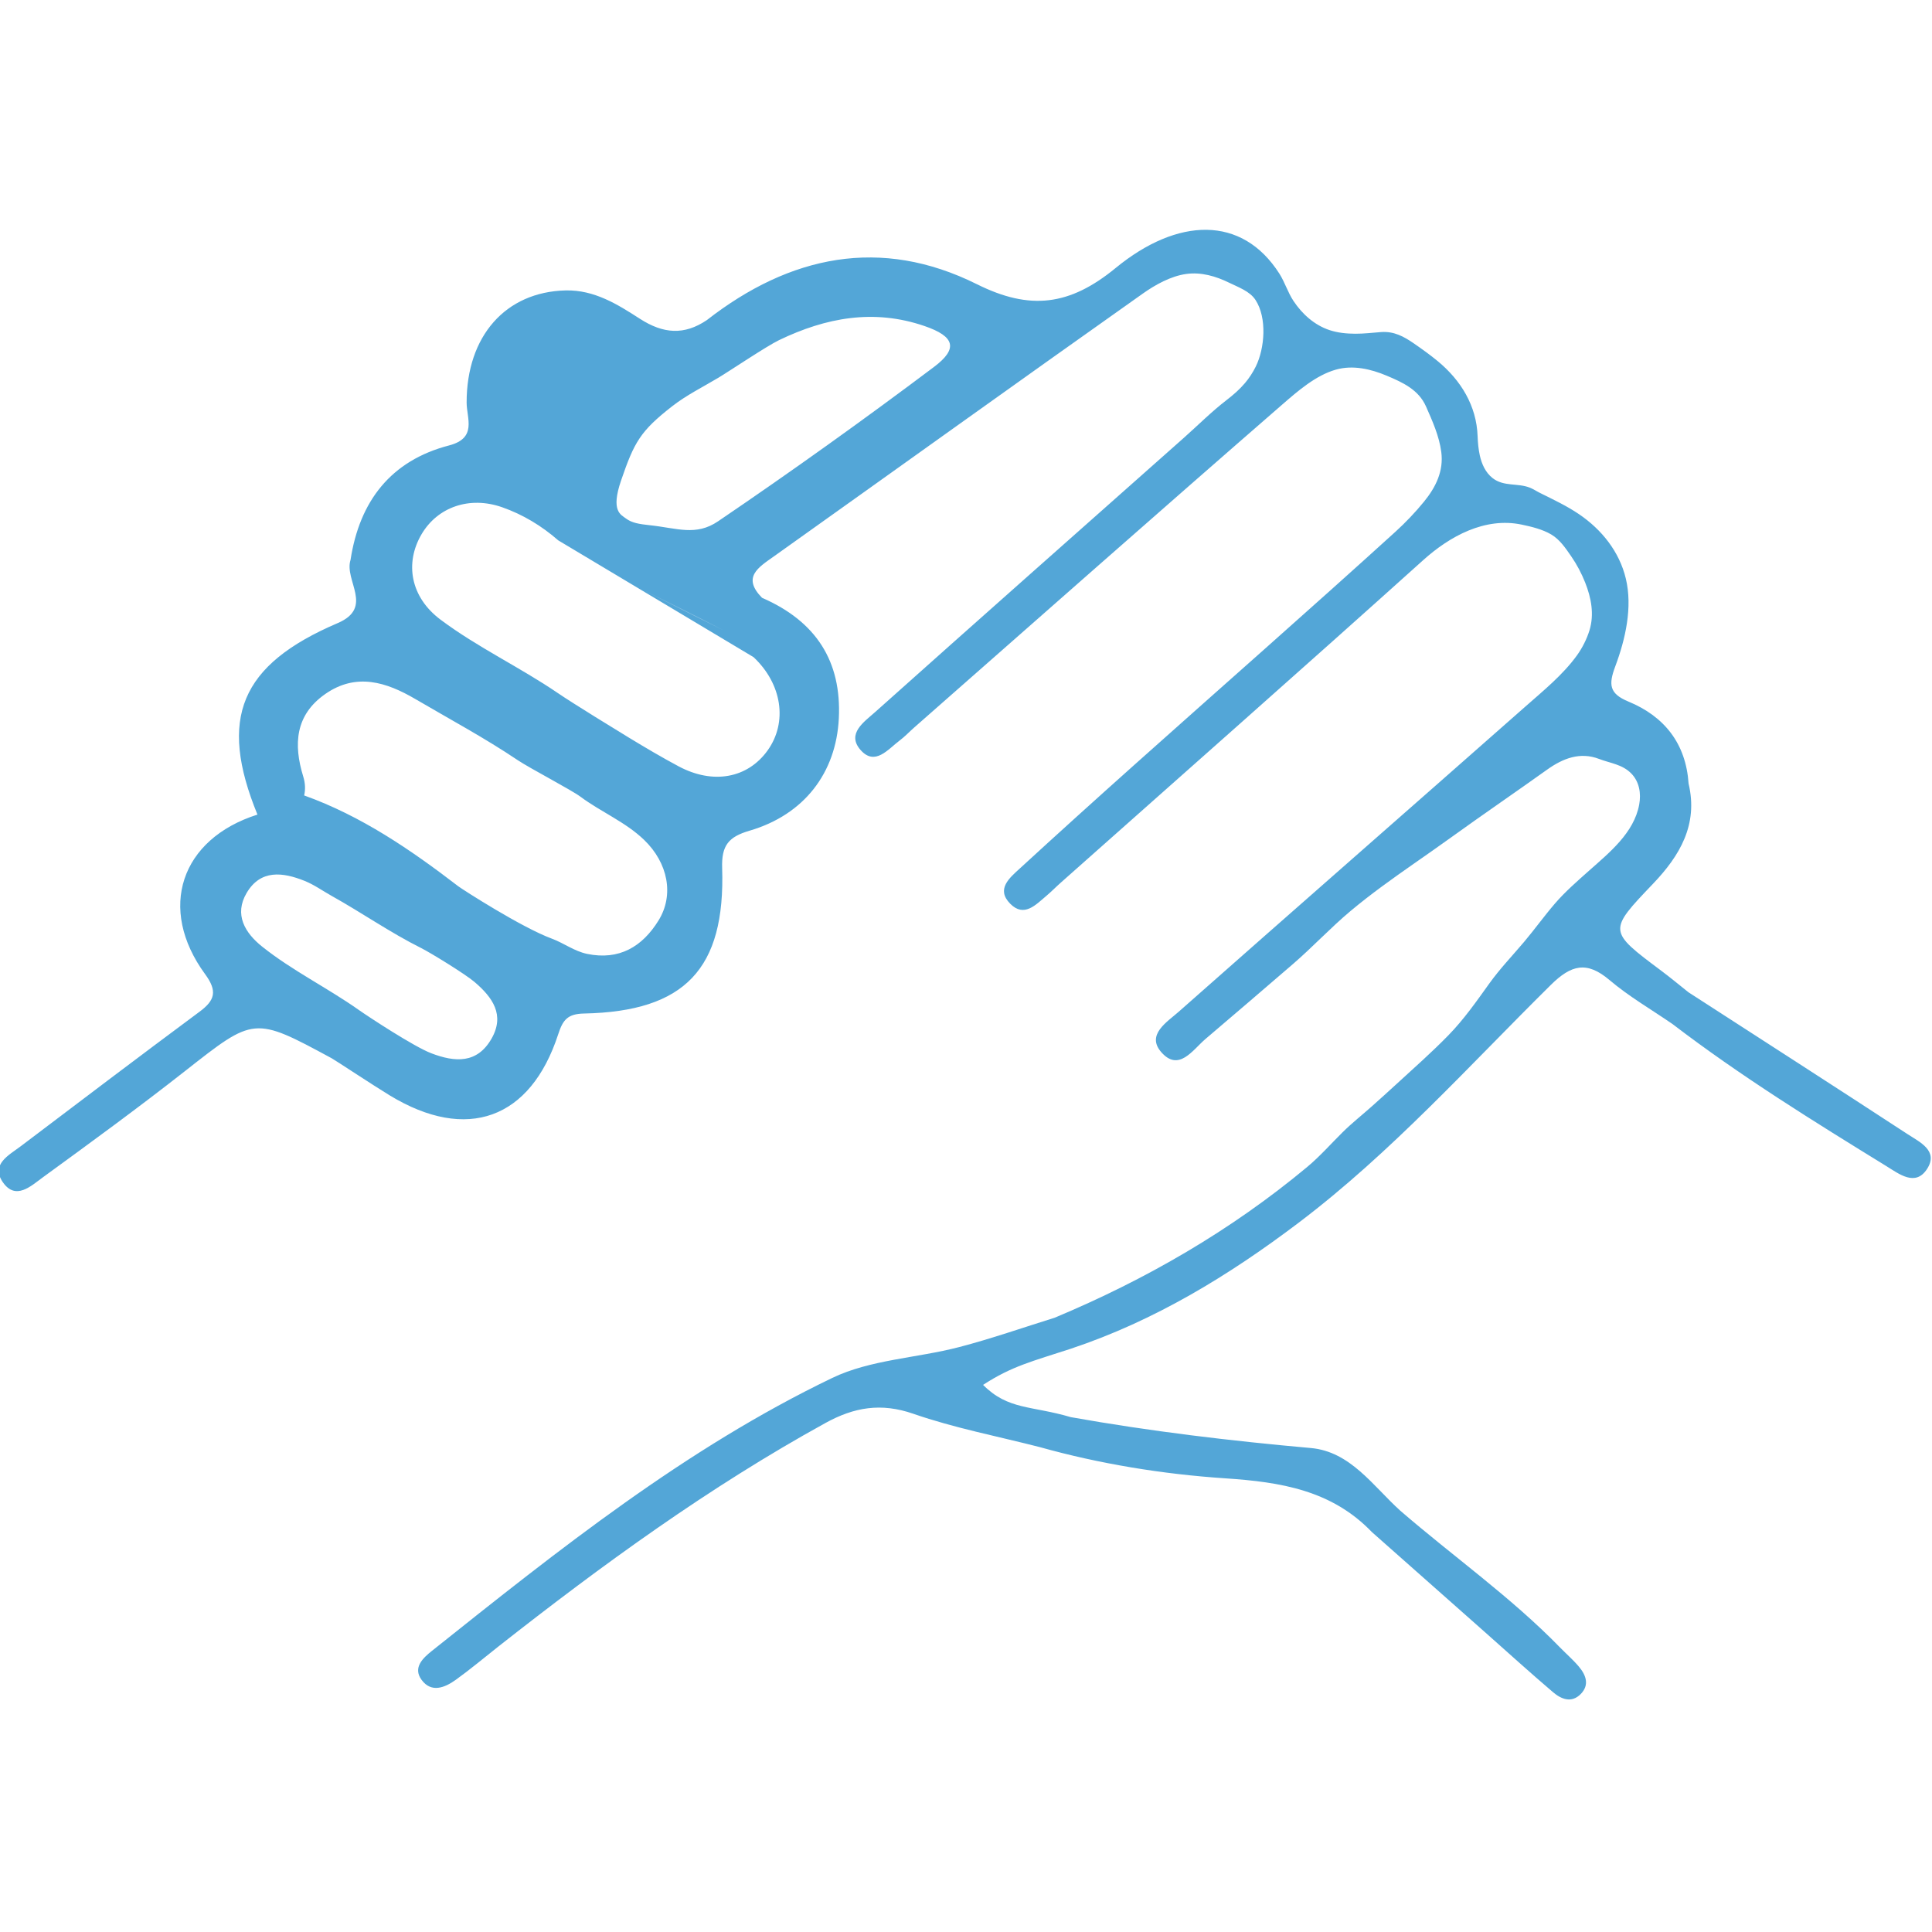 <?xml version="1.0" encoding="utf-8"?>
<!-- Generator: Adobe Illustrator 16.0.0, SVG Export Plug-In . SVG Version: 6.00 Build 0)  -->
<!DOCTYPE svg PUBLIC "-//W3C//DTD SVG 1.1//EN" "http://www.w3.org/Graphics/SVG/1.1/DTD/svg11.dtd">
<svg version="1.1" id="Layer_1" xmlns="http://www.w3.org/2000/svg" xmlns:xlink="http://www.w3.org/1999/xlink" x="0px" y="0px"
	 width="100px" height="100px" viewBox="0 0 100 100" enable-background="new 0 0 100 100" xml:space="preserve">
<path fill-rule="evenodd" clip-rule="evenodd" fill="#53A6D7" d="M98.732,58.701c-3.768-2.462-7.555-4.896-11.336-7.34
	c-0.469-0.372-0.928-0.756-1.407-1.114c-2.762-2.066-2.76-2.061-0.424-4.508c1.383-1.449,2.34-3.058,1.836-5.18
	c-0.138-2.074-1.253-3.477-3.112-4.245c-1.003-0.414-1.034-0.886-0.682-1.825c0.525-1.402,0.902-3.056,0.546-4.54
	c-0.334-1.396-1.247-2.536-2.421-3.333c-0.636-0.433-1.328-0.755-2.015-1.098c-0.18-0.089-0.349-0.205-0.535-0.278
	c-0.638-0.25-1.342-0.04-1.927-0.495c-0.363-0.284-0.562-0.727-0.659-1.167c-0.071-0.325-0.104-0.667-0.115-0.999
	c-0.054-1.578-0.867-2.896-2.058-3.881c-0.394-0.325-0.81-0.624-1.229-0.914c-0.532-0.37-1.045-0.645-1.71-0.596
	c-0.444,0.033-0.886,0.088-1.332,0.086c-0.451-0.002-0.906-0.045-1.336-0.188c-0.783-0.26-1.417-0.832-1.867-1.511
	c-0.291-0.438-0.447-0.969-0.729-1.412c-1.934-3.03-5.27-2.921-8.476-0.29c-2.383,1.956-4.436,2.204-7.179,0.838
	c-4.975-2.478-9.679-1.493-13.978,1.857c-1.175,0.794-2.257,0.712-3.47-0.071c-1.149-0.742-2.356-1.5-3.84-1.465
	c-3.118,0.075-5.127,2.375-5.124,5.804c0.001,0.815,0.555,1.839-0.907,2.219c-3.019,0.785-4.636,2.887-5.102,5.926
	c-0.342,1.062,1.226,2.462-0.662,3.269c-5.053,2.161-6.194,4.932-4.156,9.913c-3.975,1.26-5.192,4.866-2.71,8.258
	c0.645,0.88,0.515,1.35-0.287,1.945c-3.099,2.299-6.174,4.63-9.251,6.96c-0.616,0.467-1.573,0.941-0.927,1.87
	c0.663,0.953,1.459,0.187,2.063-0.254c2.473-1.8,4.945-3.604,7.351-5.494c3.595-2.824,3.57-2.854,7.609-0.669
	c0.175,0.095,2.157,1.407,3.001,1.92c3.988,2.424,7.286,1.232,8.718-3.165c0.242-0.746,0.485-1.057,1.34-1.074
	c5.213-0.108,7.314-2.303,7.146-7.528c-0.038-1.173,0.329-1.616,1.417-1.935c2.833-0.83,4.482-2.997,4.622-5.813
	c0.146-2.951-1.173-5.023-3.975-6.242c-1.045-1.063-0.194-1.569,0.602-2.135c6.369-4.533,12.718-9.092,19.1-13.606
	c0.652-0.462,1.449-0.907,2.25-1.02c0.775-0.109,1.542,0.116,2.233,0.456c0.466,0.229,1.063,0.435,1.358,0.89
	c0.603,0.925,0.479,2.499,0.014,3.444c-0.148,0.302-0.344,0.603-0.562,0.859c-0.274,0.325-0.603,0.61-0.939,0.869
	c-0.789,0.606-1.497,1.319-2.243,1.981c-5.324,4.723-10.655,9.438-15.962,14.18c-0.557,0.498-1.493,1.115-0.75,1.96
	c0.746,0.847,1.419-0.039,2.03-0.498c0.266-0.199,0.494-0.446,0.744-0.665c6.347-5.577,12.676-11.175,19.053-16.719
	c0.802-0.696,1.729-1.508,2.772-1.805c0.883-0.251,1.809-0.034,2.634,0.313c0.837,0.352,1.651,0.727,2.034,1.594
	c0.331,0.75,0.681,1.529,0.789,2.349c0.131,0.988-0.28,1.824-0.892,2.575c-0.448,0.55-0.956,1.083-1.481,1.56
	c-4.474,4.065-9.021,8.051-13.529,12.079c-1.982,1.771-3.955,3.552-5.912,5.349c-0.53,0.486-1.244,1.067-0.498,1.824
	c0.718,0.729,1.323,0.055,1.879-0.413c0.255-0.214,0.486-0.454,0.735-0.674c6.258-5.561,12.538-11.096,18.762-16.696
	c1.374-1.237,3.196-2.24,5.102-1.839c0.508,0.107,1.069,0.242,1.521,0.507c0.449,0.263,0.752,0.718,1.041,1.137
	c0.29,0.42,0.53,0.875,0.719,1.35c0.314,0.791,0.48,1.649,0.224,2.48c-0.138,0.447-0.372,0.911-0.646,1.291
	c-0.725,1.006-1.731,1.822-2.674,2.654c-5.974,5.271-11.97,10.516-17.939,15.792c-0.605,0.535-1.688,1.188-0.911,2.087
	c0.91,1.051,1.635-0.112,2.288-0.669c1.516-1.287,3.023-2.584,4.53-3.881c1.026-0.885,1.949-1.881,2.989-2.752
	s2.146-1.658,3.258-2.436c0.64-0.448,1.281-0.892,1.914-1.349c1.652-1.191,3.337-2.342,4.995-3.526
	c0.815-0.583,1.706-0.936,2.693-0.557c0.579,0.222,1.191,0.277,1.654,0.74c0.431,0.431,0.529,1.04,0.423,1.622
	c-0.271,1.469-1.549,2.491-2.602,3.427c-0.603,0.537-1.235,1.086-1.763,1.7c-0.551,0.64-1.043,1.328-1.587,1.973
	c-0.612,0.725-1.257,1.395-1.812,2.169c-0.669,0.932-1.313,1.855-2.117,2.678c-0.856,0.877-1.776,1.688-2.679,2.517
	c-0.422,0.388-0.847,0.771-1.274,1.152c-0.502,0.448-1.041,0.873-1.52,1.347c-0.61,0.604-1.181,1.255-1.839,1.802
	c-3.943,3.282-8.337,5.819-13.063,7.796c-1.649,0.513-3.283,1.088-4.954,1.522c-2.182,0.568-4.577,0.642-6.56,1.596
	c-7.596,3.653-14.159,8.896-20.712,14.12c-0.463,0.37-1.011,0.868-0.541,1.507c0.508,0.688,1.201,0.404,1.769-0.003
	c0.754-0.542,1.467-1.143,2.197-1.718c5.387-4.237,10.918-8.261,16.938-11.576c1.482-0.816,2.875-1.058,4.552-0.476
	c2.126,0.738,4.36,1.164,6.547,1.726c3.072,0.86,6.324,1.397,9.598,1.615c2.865,0.19,5.508,0.615,7.586,2.781
	c1.935,1.712,3.868,3.424,5.803,5.137c1.189,1.054,2.366,2.123,3.576,3.154c0.418,0.355,0.949,0.578,1.427,0.096
	c0.469-0.474,0.277-0.984-0.091-1.421c-0.297-0.354-0.651-0.658-0.975-0.991c-2.544-2.613-5.53-4.711-8.277-7.088
	c-1.409-1.276-2.576-3.055-4.623-3.237c-4.165-0.372-8.307-0.864-12.421-1.598c-2.05-0.605-3.238-0.362-4.544-1.67
	c1.488-0.972,2.565-1.225,4.539-1.871c4.342-1.445,8.195-3.797,11.811-6.535c4.784-3.624,8.788-8.098,13.038-12.297
	c1.055-1.042,1.859-1.249,3.033-0.254c1.007,0.854,2.168,1.525,3.261,2.277c3.53,2.7,7.303,5.035,11.079,7.361
	c0.661,0.408,1.493,1.062,2.092,0.154C100.363,59.566,99.364,59.114,98.732,58.701z M25.443,53.758
	c-0.741,1.299-1.883,1.235-3.13,0.755c-0.896-0.344-3.238-1.884-3.744-2.24c-1.629-1.149-3.436-2.03-4.997-3.274
	c-0.891-0.71-1.469-1.661-0.803-2.785c0.72-1.216,1.862-1.074,2.994-0.621c0.494,0.198,0.93,0.514,1.394,0.773
	c1.566,0.873,3.04,1.905,4.647,2.708c0.483,0.242,2.275,1.342,2.754,1.75C25.5,51.626,26.141,52.534,25.443,53.758z M34.087,47.641
	c-0.84,1.362-2.039,2.076-3.699,1.732c-0.659-0.137-1.207-0.56-1.821-0.787c-1.578-0.583-4.647-2.56-4.843-2.71
	c-2.467-1.894-5.025-3.645-7.981-4.704c0.072-0.313,0.058-0.64-0.049-0.984c-0.51-1.658-0.415-3.18,1.14-4.265
	c1.603-1.118,3.166-0.619,4.667,0.261c1.773,1.04,3.586,2.012,5.296,3.162c0.621,0.417,2.769,1.536,3.245,1.89
	c1.065,0.793,2.327,1.304,3.296,2.236C34.582,44.669,34.899,46.326,34.087,47.641z M39.004,34.014
	c1.472,1.381,1.776,3.369,0.725,4.832c-1.032,1.435-2.816,1.775-4.608,0.817c-0.873-0.467-1.729-0.973-2.577-1.488
	c-0.549-0.334-2.873-1.757-3.666-2.299c-1.974-1.346-4.162-2.37-6.075-3.802c-1.559-1.166-1.863-2.926-0.984-4.421
	c0.83-1.411,2.484-1.99,4.173-1.398c1.072,0.376,2.044,0.963,2.903,1.714 M33.268,30.526c1.482,0.741,2.299,1.133,4.201,2.107
	 M48.343,18.993c-3.661,2.752-7.387,5.417-11.177,7.99c-1.148,0.779-2.117,0.352-3.545,0.201c-0.537-0.057-0.921-0.118-1.226-0.35
	c-0.259-0.198-0.792-0.375-0.25-1.958c0.682-1.992,0.997-2.563,2.652-3.852c0.737-0.574,1.581-0.991,2.381-1.469
	c0.563-0.336,2.496-1.637,3.148-1.951c2.433-1.17,4.907-1.626,7.522-0.73C49.426,17.414,49.605,18.045,48.343,18.993z"/>
</svg>
